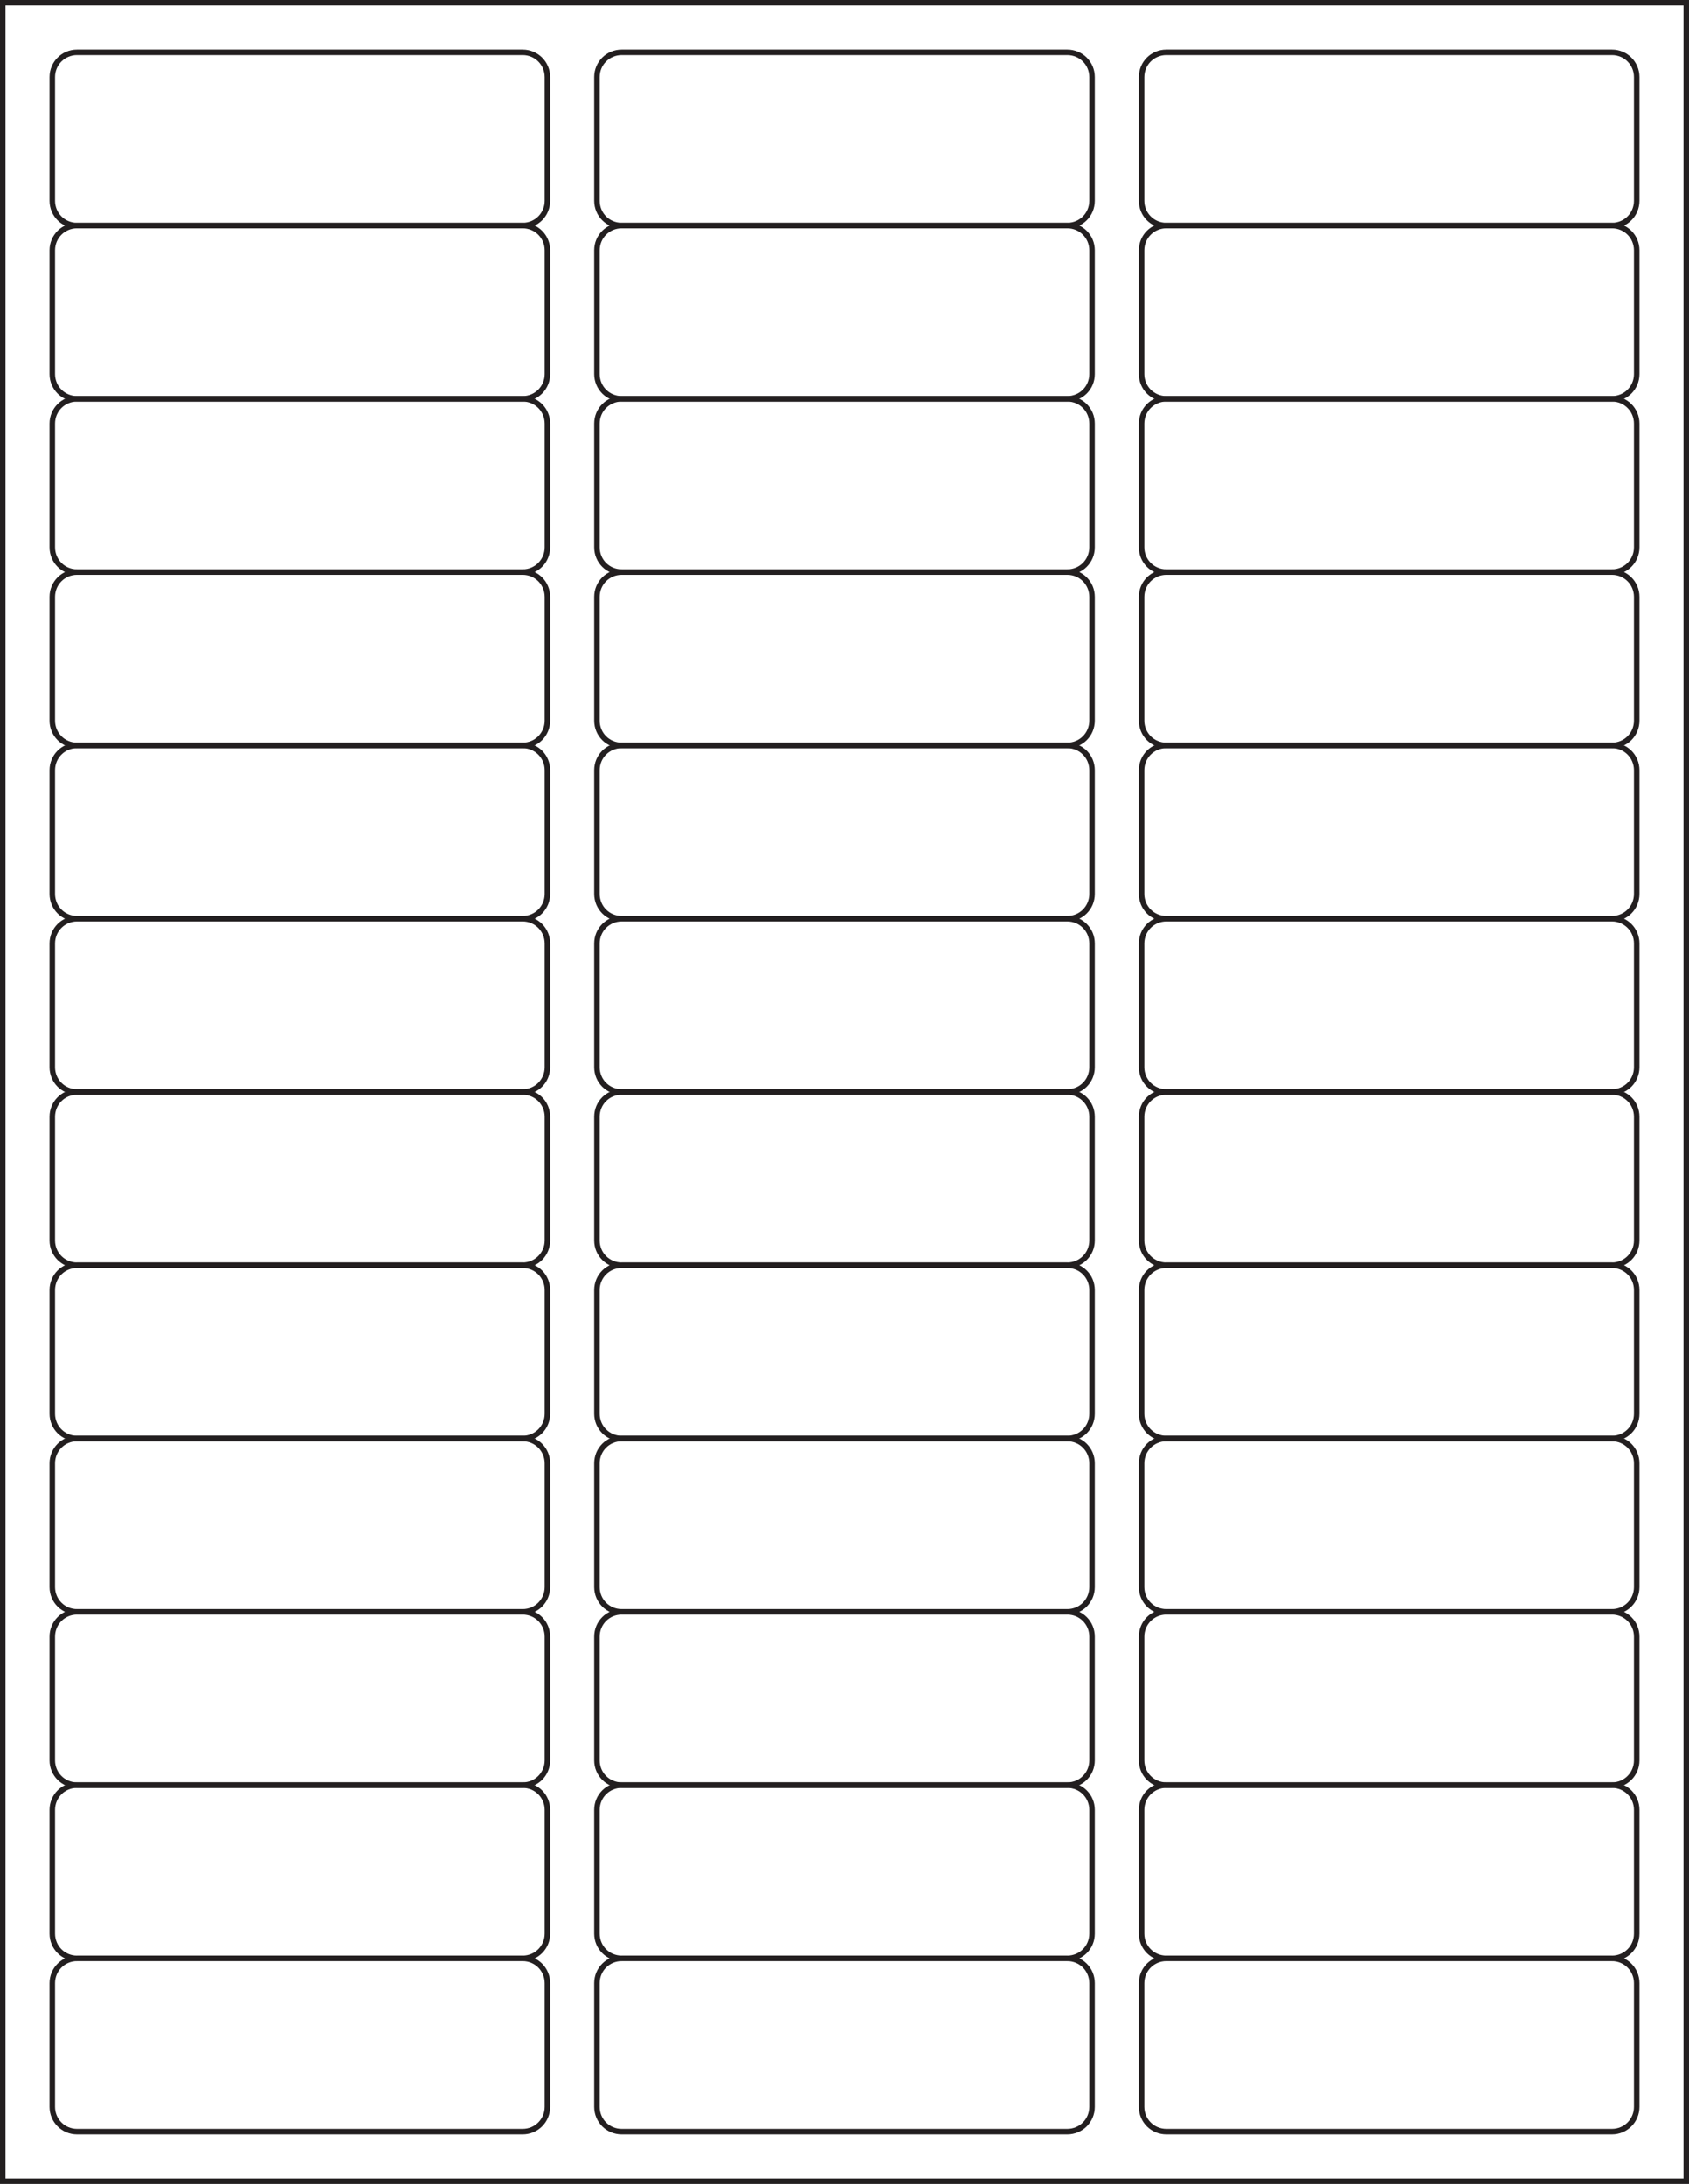 <?xml version="1.0" encoding="utf-8"?>
<!-- Generator: Adobe Illustrator 21.1.0, SVG Export Plug-In . SVG Version: 6.00 Build 0)  -->
<svg version="1.1" id="Template" xmlns="http://www.w3.org/2000/svg" xmlns:xlink="http://www.w3.org/1999/xlink" x="0px" y="0px"
	 viewBox="0 0 614 794" style="enable-background:new 0 0 614 794;" xml:space="preserve">
<style type="text/css">
	.st0{fill:none;stroke:#231F20;stroke-width:2;}
</style>
<title>SL958</title>
<rect x="1" y="1" class="st0" width="612" height="792"/>
<path class="st0" d="M28,19h162c5,0,9,4,9,9v45c0,5-4,9-9,9H28c-5,0-9-4-9-9V28C19,23,23,19,28,19z"/>
<path class="st0" d="M28,82h162c5,0,9,4,9,9v45c0,5-4,9-9,9H28c-5,0-9-4-9-9V91C19,86,23,82,28,82z"/>
<path class="st0" d="M28,145h162c5,0,9,4,9,9v45c0,5-4,9-9,9H28c-5,0-9-4-9-9v-45C19,149,23,145,28,145z"/>
<path class="st0" d="M28,208h162c5,0,9,4,9,9v45c0,5-4,9-9,9H28c-5,0-9-4-9-9v-45C19,212,23,208,28,208z"/>
<path class="st0" d="M28,271h162c5,0,9,4,9,9v45c0,5-4,9-9,9H28c-5,0-9-4-9-9v-45C19,275,23,271,28,271z"/>
<path class="st0" d="M28,334h162c5,0,9,4,9,9v45c0,5-4,9-9,9H28c-5,0-9-4-9-9v-45C19,338,23,334,28,334z"/>
<path class="st0" d="M28,397h162c5,0,9,4,9,9v45c0,5-4,9-9,9H28c-5,0-9-4-9-9v-45C19,401,23,397,28,397z"/>
<path class="st0" d="M28,460h162c5,0,9,4,9,9v45c0,5-4,9-9,9H28c-5,0-9-4-9-9v-45C19,464,23,460,28,460z"/>
<path class="st0" d="M28,523h162c5,0,9,4,9,9v45c0,5-4,9-9,9H28c-5,0-9-4-9-9v-45C19,527,23,523,28,523z"/>
<path class="st0" d="M28,586h162c5,0,9,4,9,9v45c0,5-4,9-9,9H28c-5,0-9-4-9-9v-45C19,590,23,586,28,586z"/>
<path class="st0" d="M28,649h162c5,0,9,4,9,9v45c0,5-4,9-9,9H28c-5,0-9-4-9-9v-45C19,653,23,649,28,649z"/>
<path class="st0" d="M28,712h162c5,0,9,4,9,9v45c0,5-4,9-9,9H28c-5,0-9-4-9-9v-45C19,716,23,712,28,712z"/>
<path class="st0" d="M424,19h162c5,0,9,4,9,9v45c0,5-4,9-9,9H424c-5,0-9-4-9-9V28C415,23,419,19,424,19z"/>
<path class="st0" d="M424,82h162c5,0,9,4,9,9v45c0,5-4,9-9,9H424c-5,0-9-4-9-9V91C415,86,419,82,424,82z"/>
<path class="st0" d="M424,145h162c5,0,9,4,9,9v45c0,5-4,9-9,9H424c-5,0-9-4-9-9v-45C415,149,419,145,424,145z"/>
<path class="st0" d="M424,208h162c5,0,9,4,9,9v45c0,5-4,9-9,9H424c-5,0-9-4-9-9v-45C415,212,419,208,424,208z"/>
<path class="st0" d="M424,271h162c5,0,9,4,9,9v45c0,5-4,9-9,9H424c-5,0-9-4-9-9v-45C415,275,419,271,424,271z"/>
<path class="st0" d="M424,334h162c5,0,9,4,9,9v45c0,5-4,9-9,9H424c-5,0-9-4-9-9v-45C415,338,419,334,424,334z"/>
<path class="st0" d="M424,397h162c5,0,9,4,9,9v45c0,5-4,9-9,9H424c-5,0-9-4-9-9v-45C415,401,419,397,424,397z"/>
<path class="st0" d="M424,460h162c5,0,9,4,9,9v45c0,5-4,9-9,9H424c-5,0-9-4-9-9v-45C415,464,419,460,424,460z"/>
<path class="st0" d="M424,523h162c5,0,9,4,9,9v45c0,5-4,9-9,9H424c-5,0-9-4-9-9v-45C415,527,419,523,424,523z"/>
<path class="st0" d="M424,586h162c5,0,9,4,9,9v45c0,5-4,9-9,9H424c-5,0-9-4-9-9v-45C415,590,419,586,424,586z"/>
<path class="st0" d="M424,649h162c5,0,9,4,9,9v45c0,5-4,9-9,9H424c-5,0-9-4-9-9v-45C415,653,419,649,424,649z"/>
<path class="st0" d="M424,712h162c5,0,9,4,9,9v45c0,5-4,9-9,9H424c-5,0-9-4-9-9v-45C415,716,419,712,424,712z"/>
<path class="st0" d="M226,19h162c5,0,9,4,9,9v45c0,5-4,9-9,9H226c-5,0-9-4-9-9V28C217,23,221,19,226,19z"/>
<path class="st0" d="M226,82h162c5,0,9,4,9,9v45c0,5-4,9-9,9H226c-5,0-9-4-9-9V91C217,86,221,82,226,82z"/>
<path class="st0" d="M226,145h162c5,0,9,4,9,9v45c0,5-4,9-9,9H226c-5,0-9-4-9-9v-45C217,149,221,145,226,145z"/>
<path class="st0" d="M226,208h162c5,0,9,4,9,9v45c0,5-4,9-9,9H226c-5,0-9-4-9-9v-45C217,212,221,208,226,208z"/>
<path class="st0" d="M226,271h162c5,0,9,4,9,9v45c0,5-4,9-9,9H226c-5,0-9-4-9-9v-45C217,275,221,271,226,271z"/>
<path class="st0" d="M226,334h162c5,0,9,4,9,9v45c0,5-4,9-9,9H226c-5,0-9-4-9-9v-45C217,338,221,334,226,334z"/>
<path class="st0" d="M226,397h162c5,0,9,4,9,9v45c0,5-4,9-9,9H226c-5,0-9-4-9-9v-45C217,401,221,397,226,397z"/>
<path class="st0" d="M226,460h162c5,0,9,4,9,9v45c0,5-4,9-9,9H226c-5,0-9-4-9-9v-45C217,464,221,460,226,460z"/>
<path class="st0" d="M226,523h162c5,0,9,4,9,9v45c0,5-4,9-9,9H226c-5,0-9-4-9-9v-45C217,527,221,523,226,523z"/>
<path class="st0" d="M226,586h162c5,0,9,4,9,9v45c0,5-4,9-9,9H226c-5,0-9-4-9-9v-45C217,590,221,586,226,586z"/>
<path class="st0" d="M226,649h162c5,0,9,4,9,9v45c0,5-4,9-9,9H226c-5,0-9-4-9-9v-45C217,653,221,649,226,649z"/>
<path class="st0" d="M226,712h162c5,0,9,4,9,9v45c0,5-4,9-9,9H226c-5,0-9-4-9-9v-45C217,716,221,712,226,712z"/>
</svg>
